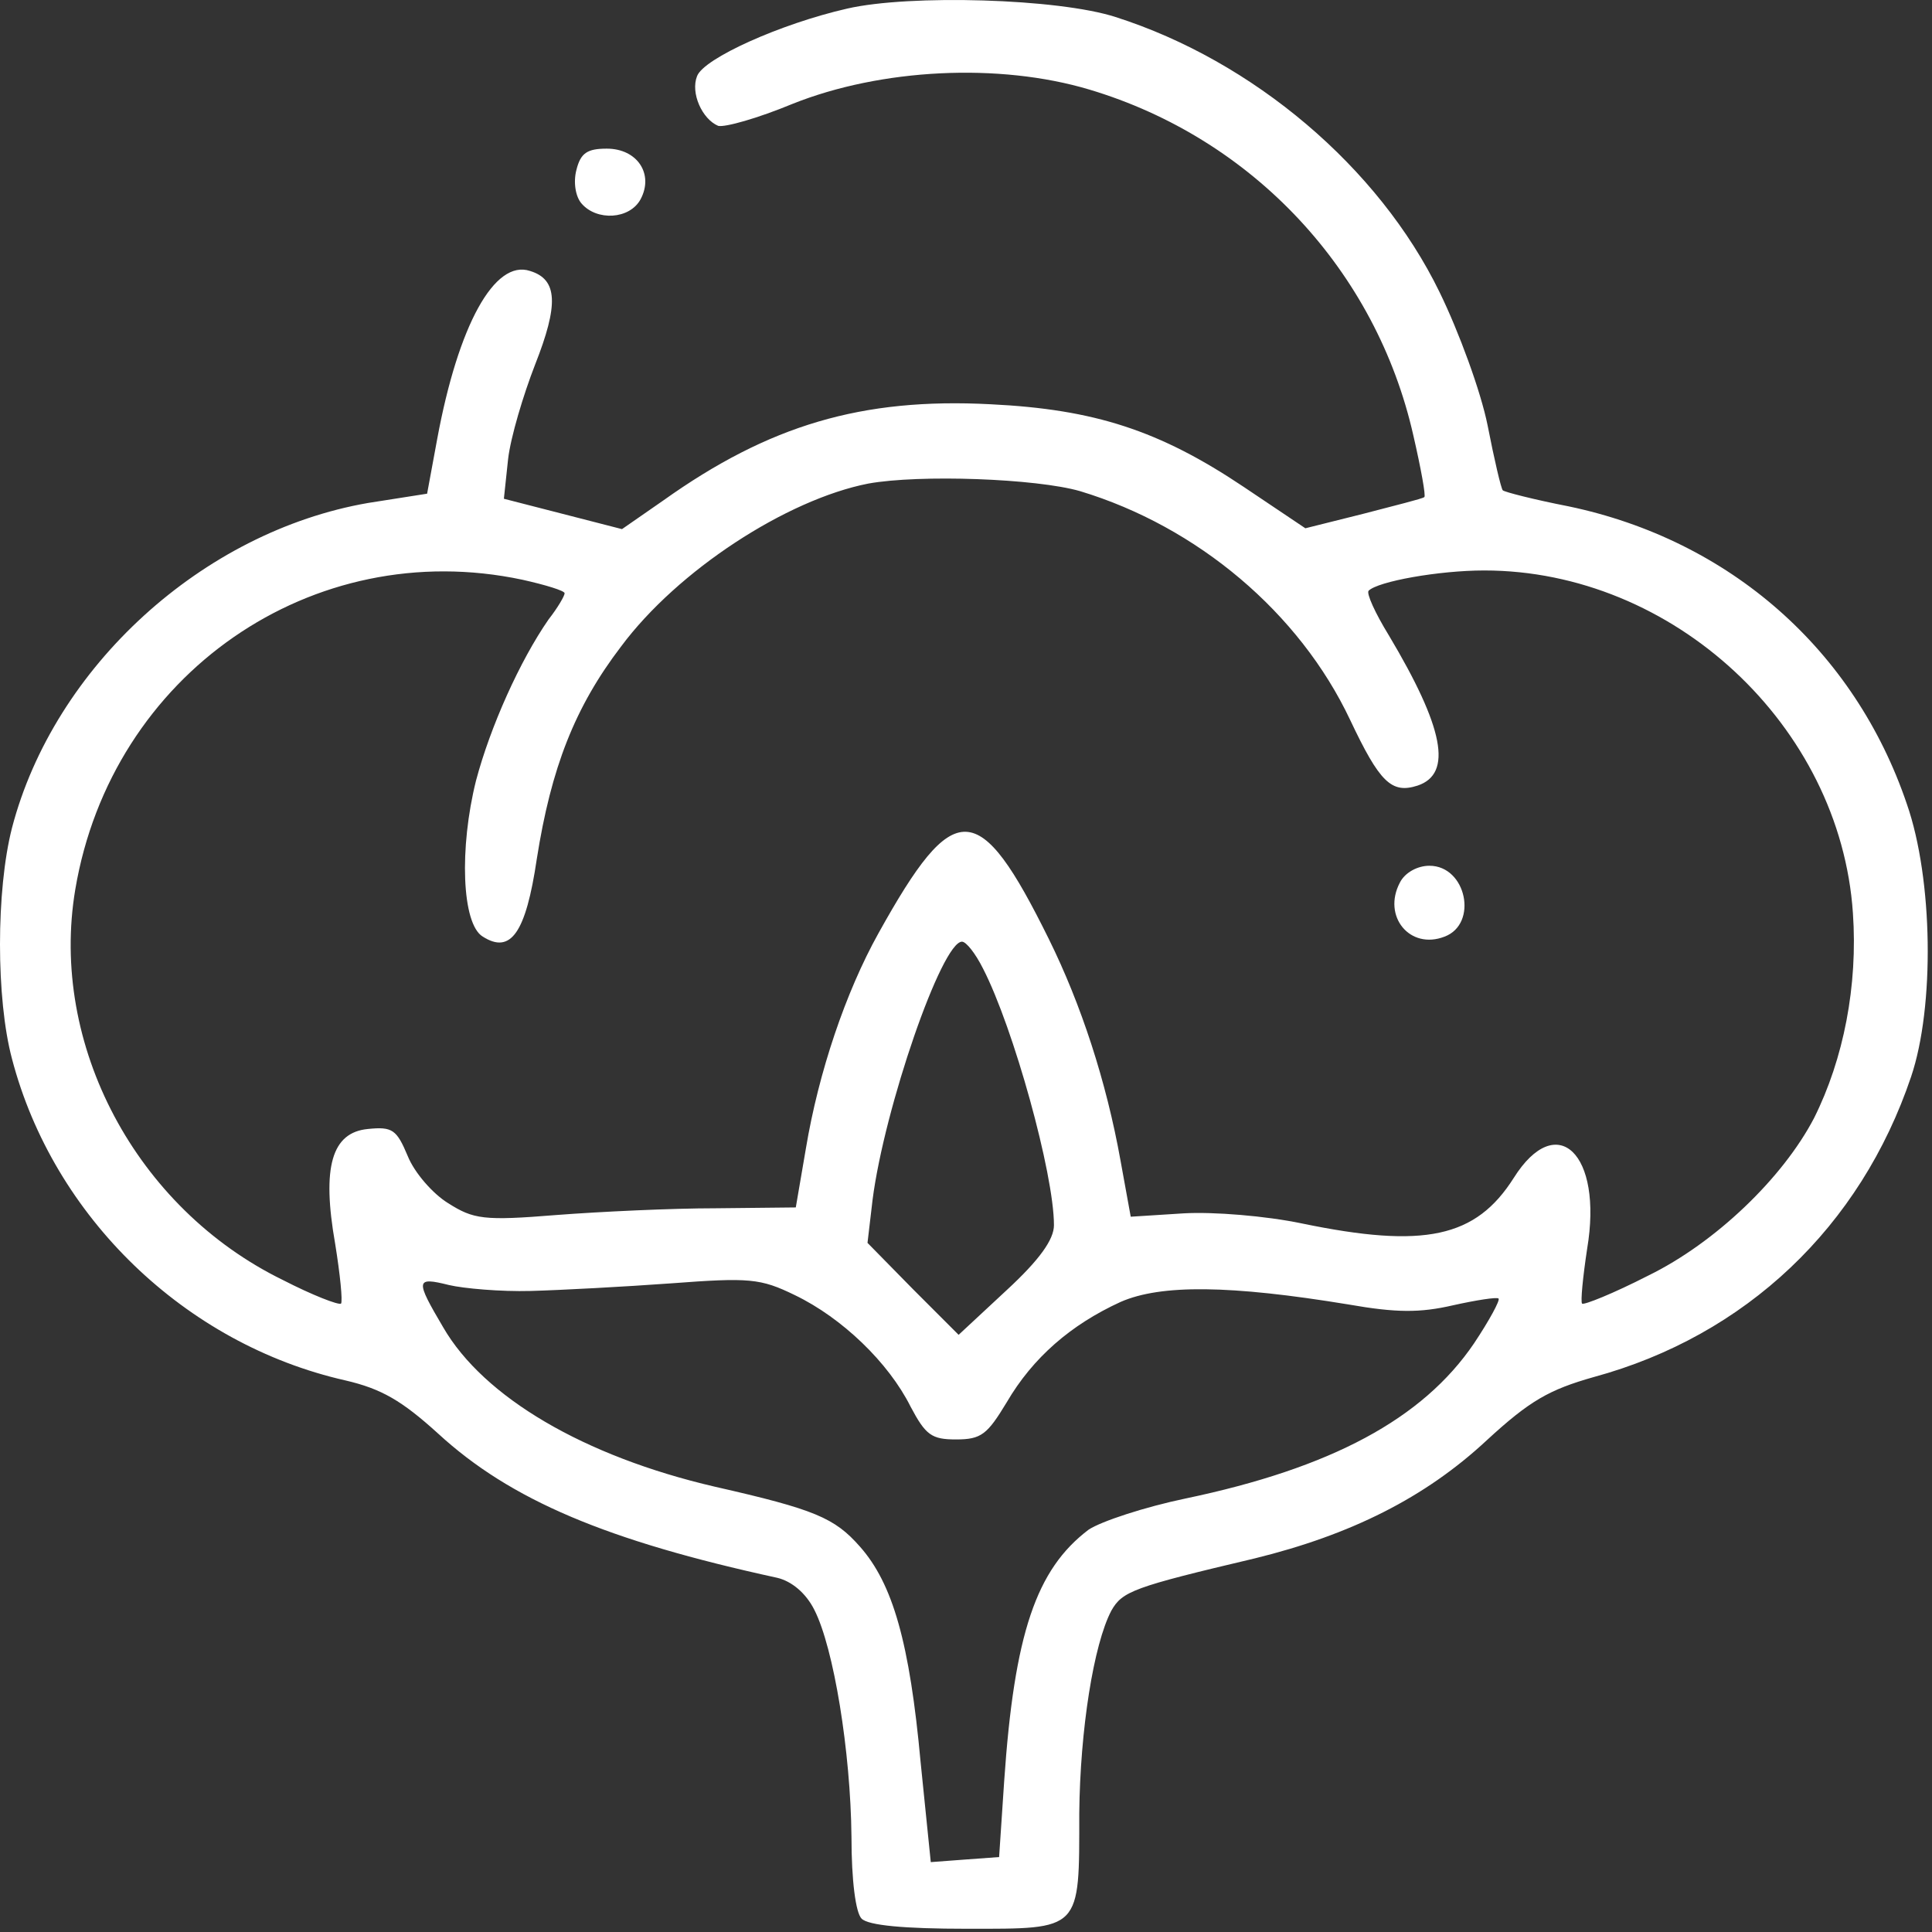 <?xml version="1.0" encoding="UTF-8"?> <svg xmlns="http://www.w3.org/2000/svg" width="229" height="229" viewBox="0 0 229 229" fill="none"><rect x="0" y="0" width="229" height="229" fill="#333333" stroke="none"/> <path d="M100.425 1.017C92.525 2.817 83.425 6.917 82.625 9.017C81.825 11.017 83.225 14.117 85.125 14.917C85.925 15.117 89.825 14.017 93.925 12.317C104.425 8.117 118.425 7.417 129.125 10.617C148.525 16.417 163.125 32.117 167.525 51.617C168.425 55.517 169.025 58.817 168.825 58.917C168.625 59.117 165.325 59.917 161.525 60.917L154.725 62.617L147.425 57.717C137.425 51.017 129.725 48.517 117.425 47.917C102.125 47.117 91.125 50.417 78.625 59.317L73.725 62.717L66.725 60.917L59.725 59.117L60.225 54.417C60.525 51.817 62.025 46.817 63.425 43.217C66.225 36.117 66.125 33.117 62.825 32.117C58.625 30.717 54.325 38.517 51.825 52.017L50.625 58.517L43.625 59.617C24.025 63.017 6.425 79.017 1.425 98.117C-0.475 105.517 -0.475 118.417 1.425 125.517C6.325 144.217 21.925 159.317 40.925 163.617C45.225 164.617 47.625 166.017 51.925 169.917C60.525 177.817 71.925 182.617 92.125 187.017C93.825 187.417 95.525 188.817 96.525 190.817C98.825 195.317 100.825 207.617 100.925 217.717C100.925 222.917 101.425 226.717 102.125 227.417C102.925 228.217 107.125 228.617 114.625 228.617C128.225 228.617 127.925 228.917 127.925 214.917C128.025 205.017 129.625 194.917 131.725 190.917C133.025 188.617 134.325 188.117 148.725 184.717C160.125 181.917 168.925 177.517 176.225 170.717C181.325 166.017 183.625 164.717 188.925 163.217C206.925 158.317 220.525 145.417 226.525 127.617C229.325 119.317 229.125 104.217 226.025 95.317C219.825 77.017 205.025 64.017 185.925 60.017C181.825 59.217 178.325 58.317 178.125 58.117C177.925 57.917 177.125 54.517 176.325 50.417C175.525 46.417 172.925 39.317 170.625 34.617C163.425 19.817 148.525 7.217 132.225 2.017C125.425 -0.183 107.825 -0.683 100.425 1.017ZM128.025 58.217C141.925 62.417 154.025 72.617 160.025 85.317C163.525 92.717 164.925 94.117 168.025 93.117C172.225 91.717 171.125 86.217 164.625 75.317C163.025 72.717 161.925 70.317 162.225 70.017C163.325 68.917 170.525 67.617 175.925 67.617C198.325 67.617 218.125 86.017 219.625 108.217C220.225 116.817 218.525 125.517 215.025 132.517C211.325 139.617 203.325 147.317 195.325 151.217C191.225 153.317 187.725 154.717 187.525 154.517C187.325 154.317 187.625 151.317 188.125 148.017C190.025 136.717 184.525 131.517 179.425 139.617C174.925 146.717 168.825 148.017 154.325 145.017C150.025 144.117 143.825 143.617 140.325 143.817L134.025 144.217L132.825 137.617C131.125 128.117 128.125 119.017 124.325 111.317C116.025 94.517 113.125 94.417 104.125 110.617C100.225 117.617 97.025 127.117 95.525 136.117L94.325 143.117L84.825 143.217C79.625 143.217 71.125 143.617 65.925 144.017C57.325 144.717 56.125 144.517 53.125 142.617C51.325 141.517 49.125 139.017 48.325 137.017C47.025 133.917 46.525 133.517 43.625 133.817C39.325 134.217 38.125 138.317 39.725 147.417C40.325 151.117 40.625 154.217 40.425 154.517C40.125 154.717 37.025 153.517 33.525 151.717C16.125 143.217 5.825 123.817 8.925 105.417C13.225 79.917 37.025 63.417 61.925 68.717C64.625 69.317 66.925 70.017 66.925 70.317C66.925 70.617 66.125 72.017 65.025 73.417C61.625 78.317 58.125 86.117 56.425 92.517C54.425 100.517 54.725 109.517 57.225 111.017C60.525 113.117 62.325 110.617 63.625 101.817C65.325 91.017 68.125 83.817 73.625 76.617C80.325 67.617 93.225 59.217 102.925 57.317C109.025 56.217 122.825 56.717 128.025 58.217ZM116.525 114.817C120.125 121.817 124.925 139.117 124.925 145.217C124.925 146.917 123.225 149.317 119.325 152.917L113.625 158.217L108.225 152.817L102.825 147.317L103.425 142.217C104.825 131.317 111.625 111.617 114.025 111.617C114.525 111.617 115.625 113.017 116.525 114.817ZM62.925 153.017C66.525 152.917 74.025 152.517 79.525 152.117C88.825 151.417 90.125 151.517 94.225 153.517C99.825 156.217 105.325 161.517 107.925 166.717C109.725 170.117 110.425 170.617 113.325 170.617C116.325 170.617 117.025 170.017 119.325 166.217C122.425 160.917 126.925 157.017 132.825 154.317C137.625 152.217 145.825 152.317 159.825 154.617C165.525 155.617 168.325 155.617 172.225 154.717C174.925 154.117 177.425 153.717 177.625 153.917C177.825 154.117 176.525 156.517 174.725 159.217C168.625 168.217 157.725 174.017 140.525 177.617C135.725 178.617 130.525 180.317 129.025 181.317C122.825 186.017 120.225 193.617 119.025 211.117L118.425 220.117L114.325 220.417L110.325 220.717L109.125 208.917C107.825 194.717 105.825 187.717 101.925 183.317C98.925 179.917 96.625 178.917 84.725 176.217C69.225 172.617 57.325 165.617 52.525 157.317C49.225 151.717 49.225 151.317 53.225 152.317C54.925 152.717 59.325 153.117 62.925 153.017Z" fill="white"></path> <path d="M165.925 104.618C163.825 108.618 167.125 112.618 171.225 111.018C175.225 109.518 173.825 102.618 169.425 102.618C168.025 102.618 166.525 103.418 165.925 104.618Z" fill="white"></path> <path d="M68.328 20.119C67.928 21.619 68.228 23.319 68.928 24.119C70.728 26.219 74.628 26.019 75.928 23.619C77.528 20.619 75.528 17.619 71.928 17.619C69.628 17.619 68.828 18.119 68.328 20.119Z" fill="white"></path> </svg> 